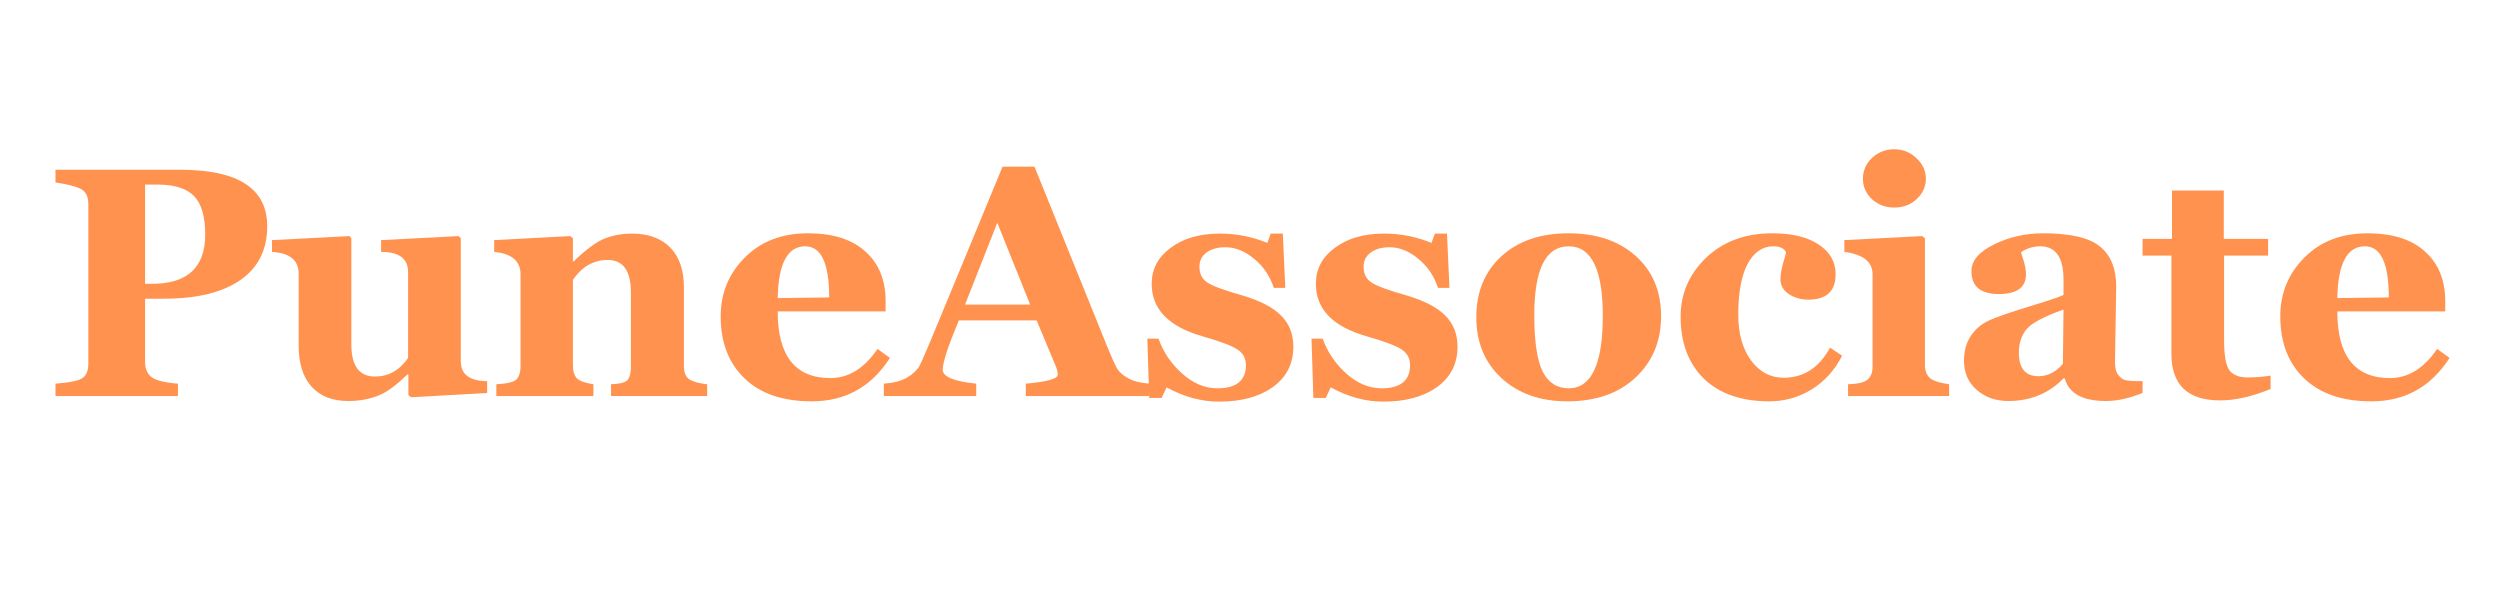 <svg xmlns="http://www.w3.org/2000/svg" xmlns:xlink="http://www.w3.org/1999/xlink" width="168" zoomAndPan="magnify" viewBox="0 0 126 30" height="40" preserveAspectRatio="xMidYMid meet" version="1.0"><defs><g/><clipPath id="fadedba497"><path d="M 2.031 8 L 14 8 L 14 20 L 2.031 20 Z M 2.031 8 " clip-rule="nonzero"/></clipPath><clipPath id="76e486c51b"><path d="M 114 11 L 123.965 11 L 123.965 21 L 114 21 Z M 114 11 " clip-rule="nonzero"/></clipPath></defs><g clip-path="url(#fadedba497)"><g fill="#ff924f" fill-opacity="1"><g transform="translate(2.234, 19.961)"><g><path d="M 5.078 -4.906 L 5.078 -1.719 C 5.078 -1.375 5.188 -1.117 5.406 -0.953 C 5.633 -0.785 6.078 -0.676 6.734 -0.625 L 6.734 0 L 0.562 0 L 0.562 -0.625 C 1.27 -0.676 1.723 -0.77 1.922 -0.906 C 2.117 -1.039 2.219 -1.281 2.219 -1.625 L 2.219 -9.672 C 2.219 -10.066 2.082 -10.328 1.812 -10.453 C 1.551 -10.578 1.133 -10.68 0.562 -10.766 L 0.562 -11.406 L 6.844 -11.406 C 9.77 -11.406 11.234 -10.457 11.234 -8.562 C 11.234 -7.375 10.781 -6.469 9.875 -5.844 C 8.977 -5.219 7.691 -4.906 6.016 -4.906 Z M 5.078 -10.656 L 5.078 -5.656 L 5.422 -5.656 C 7.211 -5.656 8.109 -6.484 8.109 -8.141 C 8.109 -9.047 7.922 -9.691 7.547 -10.078 C 7.172 -10.461 6.57 -10.656 5.75 -10.656 Z M 5.078 -10.656 "/></g></g></g></g><g fill="#ff924f" fill-opacity="1"><g transform="translate(13.599, 19.961)"><g><path d="M 7.125 0.062 L 6.984 -0.047 L 6.984 -1.094 L 6.938 -1.094 C 6.352 -0.52 5.844 -0.156 5.406 0 C 4.977 0.164 4.492 0.25 3.953 0.25 C 3.148 0.25 2.531 0.004 2.094 -0.484 C 1.664 -0.973 1.453 -1.66 1.453 -2.547 L 1.453 -6.172 C 1.453 -6.848 1.004 -7.211 0.109 -7.266 L 0.109 -7.859 L 4.016 -8.062 L 4.109 -7.953 L 4.109 -2.609 C 4.109 -1.523 4.504 -0.984 5.297 -0.984 C 5.984 -0.984 6.539 -1.297 6.969 -1.922 L 6.969 -6.25 C 6.969 -6.926 6.516 -7.266 5.609 -7.266 L 5.609 -7.859 L 9.516 -8.062 L 9.625 -7.953 L 9.625 -1.75 C 9.625 -1.094 10.066 -0.758 10.953 -0.75 L 10.953 -0.156 Z M 7.125 0.062 "/></g></g></g><g fill="#ff924f" fill-opacity="1"><g transform="translate(24.563, 19.961)"><g><path d="M 6.234 0 L 6.234 -0.594 C 6.711 -0.613 7 -0.695 7.094 -0.844 C 7.188 -0.988 7.234 -1.195 7.234 -1.469 L 7.234 -5.219 C 7.234 -6.312 6.844 -6.859 6.062 -6.859 C 5.352 -6.859 4.77 -6.523 4.312 -5.859 L 4.312 -1.547 C 4.312 -1.266 4.375 -1.051 4.5 -0.906 C 4.625 -0.77 4.906 -0.664 5.344 -0.594 L 5.344 0 L 0.453 0 L 0.453 -0.594 C 1.023 -0.625 1.367 -0.711 1.484 -0.859 C 1.609 -1.004 1.672 -1.207 1.672 -1.469 L 1.672 -6.141 C 1.672 -6.805 1.227 -7.18 0.344 -7.266 L 0.344 -7.859 L 4.172 -8.062 L 4.312 -7.953 L 4.312 -6.781 L 4.344 -6.781 C 5 -7.414 5.535 -7.805 5.953 -7.953 C 6.367 -8.109 6.812 -8.188 7.281 -8.188 C 8.113 -8.188 8.758 -7.953 9.219 -7.484 C 9.676 -7.016 9.906 -6.348 9.906 -5.484 L 9.906 -1.531 C 9.906 -1.176 10.004 -0.941 10.203 -0.828 C 10.41 -0.711 10.703 -0.633 11.078 -0.594 L 11.078 0 Z M 6.234 0 "/></g></g></g><g fill="#ff924f" fill-opacity="1"><g transform="translate(35.744, 19.961)"><g><path d="M 9.109 -1.922 C 8.172 -0.461 6.859 0.266 5.172 0.266 C 3.711 0.266 2.582 -0.117 1.781 -0.891 C 0.977 -1.66 0.578 -2.703 0.578 -4.016 C 0.578 -5.18 0.984 -6.172 1.797 -6.984 C 2.609 -7.797 3.664 -8.203 4.969 -8.203 C 6.238 -8.203 7.207 -7.895 7.875 -7.281 C 8.551 -6.676 8.891 -5.844 8.891 -4.781 L 8.891 -4.266 L 3.453 -4.266 C 3.453 -2.023 4.336 -0.906 6.109 -0.906 C 7.023 -0.906 7.816 -1.395 8.484 -2.375 Z M 6.047 -4.969 C 6.047 -6.688 5.645 -7.547 4.844 -7.547 C 3.945 -7.547 3.484 -6.676 3.453 -4.938 Z M 6.047 -4.969 "/></g></g></g><g fill="#ff924f" fill-opacity="1"><g transform="translate(44.982, 19.961)"><g><path d="M 6.719 0 L 6.719 -0.625 C 7.789 -0.719 8.328 -0.867 8.328 -1.078 C 8.328 -1.191 8.301 -1.316 8.25 -1.453 L 7.266 -3.812 L 3.344 -3.812 C 2.801 -2.52 2.531 -1.691 2.531 -1.328 C 2.531 -0.973 3.094 -0.738 4.219 -0.625 L 4.219 0 L -0.438 0 L -0.438 -0.625 C 0.031 -0.656 0.414 -0.754 0.719 -0.922 C 1.02 -1.098 1.234 -1.297 1.359 -1.516 C 1.484 -1.742 1.988 -2.938 2.875 -5.094 L 5.547 -11.562 L 7.156 -11.562 L 10.516 -3.25 C 10.961 -2.125 11.242 -1.484 11.359 -1.328 C 11.473 -1.172 11.648 -1.023 11.891 -0.891 C 12.129 -0.754 12.477 -0.664 12.938 -0.625 L 12.938 0 Z M 5.281 -8.734 L 3.656 -4.609 L 6.938 -4.609 Z M 5.281 -8.734 "/></g></g></g><g fill="#ff924f" fill-opacity="1"><g transform="translate(57.279, 19.961)"><g><path d="M 1.516 -0.438 L 1.266 0.094 L 0.641 0.094 L 0.547 -2.891 L 1.109 -2.891 C 1.359 -2.203 1.758 -1.613 2.312 -1.125 C 2.863 -0.633 3.453 -0.391 4.078 -0.391 C 5.035 -0.391 5.516 -0.781 5.516 -1.562 C 5.516 -1.895 5.375 -2.156 5.094 -2.344 C 4.82 -2.531 4.227 -2.754 3.312 -3.016 C 1.613 -3.504 0.766 -4.383 0.766 -5.656 C 0.766 -6.395 1.082 -7 1.719 -7.469 C 2.352 -7.945 3.18 -8.188 4.203 -8.188 C 5.035 -8.188 5.832 -8.031 6.594 -7.719 L 6.766 -8.188 L 7.375 -8.188 L 7.5 -5.453 L 6.922 -5.453 C 6.723 -6.055 6.391 -6.547 5.922 -6.922 C 5.461 -7.305 4.984 -7.5 4.484 -7.5 C 4.086 -7.5 3.77 -7.41 3.531 -7.234 C 3.289 -7.055 3.172 -6.816 3.172 -6.516 C 3.172 -6.16 3.305 -5.895 3.578 -5.719 C 3.848 -5.539 4.426 -5.328 5.312 -5.078 C 6.238 -4.805 6.898 -4.461 7.297 -4.047 C 7.703 -3.641 7.906 -3.117 7.906 -2.484 C 7.906 -1.629 7.562 -0.953 6.875 -0.453 C 6.188 0.035 5.285 0.281 4.172 0.281 C 3.266 0.281 2.379 0.039 1.516 -0.438 Z M 1.516 -0.438 "/></g></g></g><g fill="#ff924f" fill-opacity="1"><g transform="translate(65.553, 19.961)"><g><path d="M 1.516 -0.438 L 1.266 0.094 L 0.641 0.094 L 0.547 -2.891 L 1.109 -2.891 C 1.359 -2.203 1.758 -1.613 2.312 -1.125 C 2.863 -0.633 3.453 -0.391 4.078 -0.391 C 5.035 -0.391 5.516 -0.781 5.516 -1.562 C 5.516 -1.895 5.375 -2.156 5.094 -2.344 C 4.82 -2.531 4.227 -2.754 3.312 -3.016 C 1.613 -3.504 0.766 -4.383 0.766 -5.656 C 0.766 -6.395 1.082 -7 1.719 -7.469 C 2.352 -7.945 3.18 -8.188 4.203 -8.188 C 5.035 -8.188 5.832 -8.031 6.594 -7.719 L 6.766 -8.188 L 7.375 -8.188 L 7.5 -5.453 L 6.922 -5.453 C 6.723 -6.055 6.391 -6.547 5.922 -6.922 C 5.461 -7.305 4.984 -7.5 4.484 -7.5 C 4.086 -7.5 3.77 -7.41 3.531 -7.234 C 3.289 -7.055 3.172 -6.816 3.172 -6.516 C 3.172 -6.16 3.305 -5.895 3.578 -5.719 C 3.848 -5.539 4.426 -5.328 5.312 -5.078 C 6.238 -4.805 6.898 -4.461 7.297 -4.047 C 7.703 -3.641 7.906 -3.117 7.906 -2.484 C 7.906 -1.629 7.562 -0.953 6.875 -0.453 C 6.188 0.035 5.285 0.281 4.172 0.281 C 3.266 0.281 2.379 0.039 1.516 -0.438 Z M 1.516 -0.438 "/></g></g></g><g fill="#ff924f" fill-opacity="1"><g transform="translate(73.828, 19.961)"><g><path d="M 5.156 0.266 C 3.801 0.266 2.695 -0.125 1.844 -0.906 C 1 -1.688 0.578 -2.707 0.578 -3.969 C 0.578 -5.25 1 -6.273 1.844 -7.047 C 2.688 -7.816 3.812 -8.203 5.219 -8.203 C 6.633 -8.203 7.766 -7.82 8.609 -7.062 C 9.461 -6.301 9.891 -5.289 9.891 -4.031 C 9.891 -2.77 9.461 -1.738 8.609 -0.938 C 7.754 -0.133 6.602 0.266 5.156 0.266 Z M 5.234 -7.547 C 4.078 -7.547 3.5 -6.391 3.5 -4.078 C 3.5 -2.754 3.641 -1.805 3.922 -1.234 C 4.211 -0.672 4.648 -0.391 5.234 -0.391 C 6.379 -0.391 6.953 -1.609 6.953 -4.047 C 6.953 -6.379 6.379 -7.547 5.234 -7.547 Z M 5.234 -7.547 "/></g></g></g><g fill="#ff924f" fill-opacity="1"><g transform="translate(84.125, 19.961)"><g><path d="M 8.719 -2.031 C 8.344 -1.301 7.828 -0.734 7.172 -0.328 C 6.523 0.066 5.816 0.266 5.047 0.266 C 3.641 0.266 2.539 -0.113 1.75 -0.875 C 0.969 -1.645 0.578 -2.688 0.578 -4 C 0.578 -5.156 1.004 -6.145 1.859 -6.969 C 2.723 -7.789 3.832 -8.203 5.188 -8.203 C 6.188 -8.203 6.969 -8.016 7.531 -7.641 C 8.102 -7.266 8.391 -6.766 8.391 -6.141 C 8.391 -5.285 7.93 -4.859 7.016 -4.859 C 6.641 -4.859 6.312 -4.953 6.031 -5.141 C 5.75 -5.328 5.609 -5.578 5.609 -5.891 C 5.609 -6.16 5.68 -6.523 5.828 -6.984 C 5.859 -7.086 5.879 -7.176 5.891 -7.25 C 5.797 -7.445 5.582 -7.547 5.25 -7.547 C 4.707 -7.547 4.273 -7.25 3.953 -6.656 C 3.641 -6.07 3.484 -5.219 3.484 -4.094 C 3.484 -3.156 3.695 -2.391 4.125 -1.797 C 4.562 -1.211 5.109 -0.922 5.766 -0.922 C 6.773 -0.922 7.555 -1.426 8.109 -2.438 Z M 8.719 -2.031 "/></g></g></g><g fill="#ff924f" fill-opacity="1"><g transform="translate(92.689, 19.961)"><g><path d="M 2.781 -9.5 C 2.344 -9.5 1.969 -9.641 1.656 -9.922 C 1.352 -10.211 1.203 -10.555 1.203 -10.953 C 1.203 -11.359 1.352 -11.707 1.656 -12 C 1.969 -12.289 2.344 -12.438 2.781 -12.438 C 3.219 -12.438 3.594 -12.285 3.906 -11.984 C 4.219 -11.691 4.375 -11.348 4.375 -10.953 C 4.375 -10.555 4.219 -10.211 3.906 -9.922 C 3.602 -9.641 3.227 -9.5 2.781 -9.5 Z M 0.453 0 L 0.453 -0.594 C 0.973 -0.613 1.305 -0.695 1.453 -0.844 C 1.609 -0.988 1.688 -1.195 1.688 -1.469 L 1.688 -6.141 C 1.688 -6.766 1.211 -7.141 0.266 -7.266 L 0.266 -7.859 L 4.188 -8.062 L 4.328 -7.953 L 4.328 -1.562 C 4.328 -1.289 4.406 -1.078 4.562 -0.922 C 4.727 -0.773 5.055 -0.664 5.547 -0.594 L 5.547 0 Z M 0.453 0 "/></g></g></g><g fill="#ff924f" fill-opacity="1"><g transform="translate(98.345, 19.961)"><g><path d="M 9.641 -0.156 C 8.973 0.113 8.359 0.25 7.797 0.25 C 6.617 0.25 5.926 -0.129 5.719 -0.891 L 5.656 -0.891 C 4.914 -0.129 3.988 0.25 2.875 0.25 C 2.238 0.25 1.707 0.062 1.281 -0.312 C 0.852 -0.688 0.641 -1.172 0.641 -1.766 C 0.641 -2.266 0.754 -2.688 0.984 -3.031 C 1.211 -3.375 1.52 -3.633 1.906 -3.812 C 2.289 -3.988 3.051 -4.25 4.188 -4.594 C 4.926 -4.82 5.414 -4.988 5.656 -5.094 L 5.656 -5.859 C 5.656 -6.984 5.266 -7.547 4.484 -7.547 C 4.129 -7.547 3.805 -7.445 3.516 -7.25 C 3.523 -7.188 3.547 -7.117 3.578 -7.047 C 3.703 -6.672 3.766 -6.367 3.766 -6.141 C 3.766 -5.473 3.305 -5.141 2.391 -5.141 C 1.473 -5.141 1.016 -5.523 1.016 -6.297 C 1.016 -6.828 1.395 -7.273 2.156 -7.641 C 2.914 -8.016 3.738 -8.203 4.625 -8.203 C 6.008 -8.203 6.969 -7.977 7.5 -7.531 C 8.039 -7.094 8.312 -6.422 8.312 -5.516 L 8.25 -1.734 C 8.25 -1.43 8.301 -1.211 8.406 -1.078 C 8.508 -0.941 8.617 -0.852 8.734 -0.812 C 8.859 -0.77 9.16 -0.75 9.641 -0.75 Z M 5.656 -4.359 C 4.688 -4.016 4.066 -3.688 3.797 -3.375 C 3.535 -3.062 3.406 -2.664 3.406 -2.188 C 3.406 -1.395 3.734 -1 4.391 -1 C 4.859 -1 5.27 -1.207 5.625 -1.625 Z M 5.656 -4.359 "/></g></g></g><g fill="#ff924f" fill-opacity="1"><g transform="translate(107.985, 19.961)"><g><path d="M 6.453 -0.359 C 5.535 0.023 4.688 0.219 3.906 0.219 C 2.27 0.219 1.453 -0.566 1.453 -2.141 L 1.453 -7.078 L 0 -7.078 L 0 -7.922 L 1.484 -7.922 L 1.484 -10.359 L 4.094 -10.359 L 4.094 -7.922 L 6.328 -7.922 L 6.328 -7.078 L 4.109 -7.078 L 4.109 -2.828 C 4.109 -2.035 4.203 -1.52 4.391 -1.281 C 4.578 -1.051 4.879 -0.938 5.297 -0.938 C 5.703 -0.938 6.086 -0.969 6.453 -1.031 Z M 6.453 -0.359 "/></g></g></g><g clip-path="url(#76e486c51b)"><g fill="#ff924f" fill-opacity="1"><g transform="translate(114.348, 19.961)"><g><path d="M 9.109 -1.922 C 8.172 -0.461 6.859 0.266 5.172 0.266 C 3.711 0.266 2.582 -0.117 1.781 -0.891 C 0.977 -1.66 0.578 -2.703 0.578 -4.016 C 0.578 -5.18 0.984 -6.172 1.797 -6.984 C 2.609 -7.797 3.664 -8.203 4.969 -8.203 C 6.238 -8.203 7.207 -7.895 7.875 -7.281 C 8.551 -6.676 8.891 -5.844 8.891 -4.781 L 8.891 -4.266 L 3.453 -4.266 C 3.453 -2.023 4.336 -0.906 6.109 -0.906 C 7.023 -0.906 7.816 -1.395 8.484 -2.375 Z M 6.047 -4.969 C 6.047 -6.688 5.645 -7.547 4.844 -7.547 C 3.945 -7.547 3.484 -6.676 3.453 -4.938 Z M 6.047 -4.969 "/></g></g></g></g></svg>